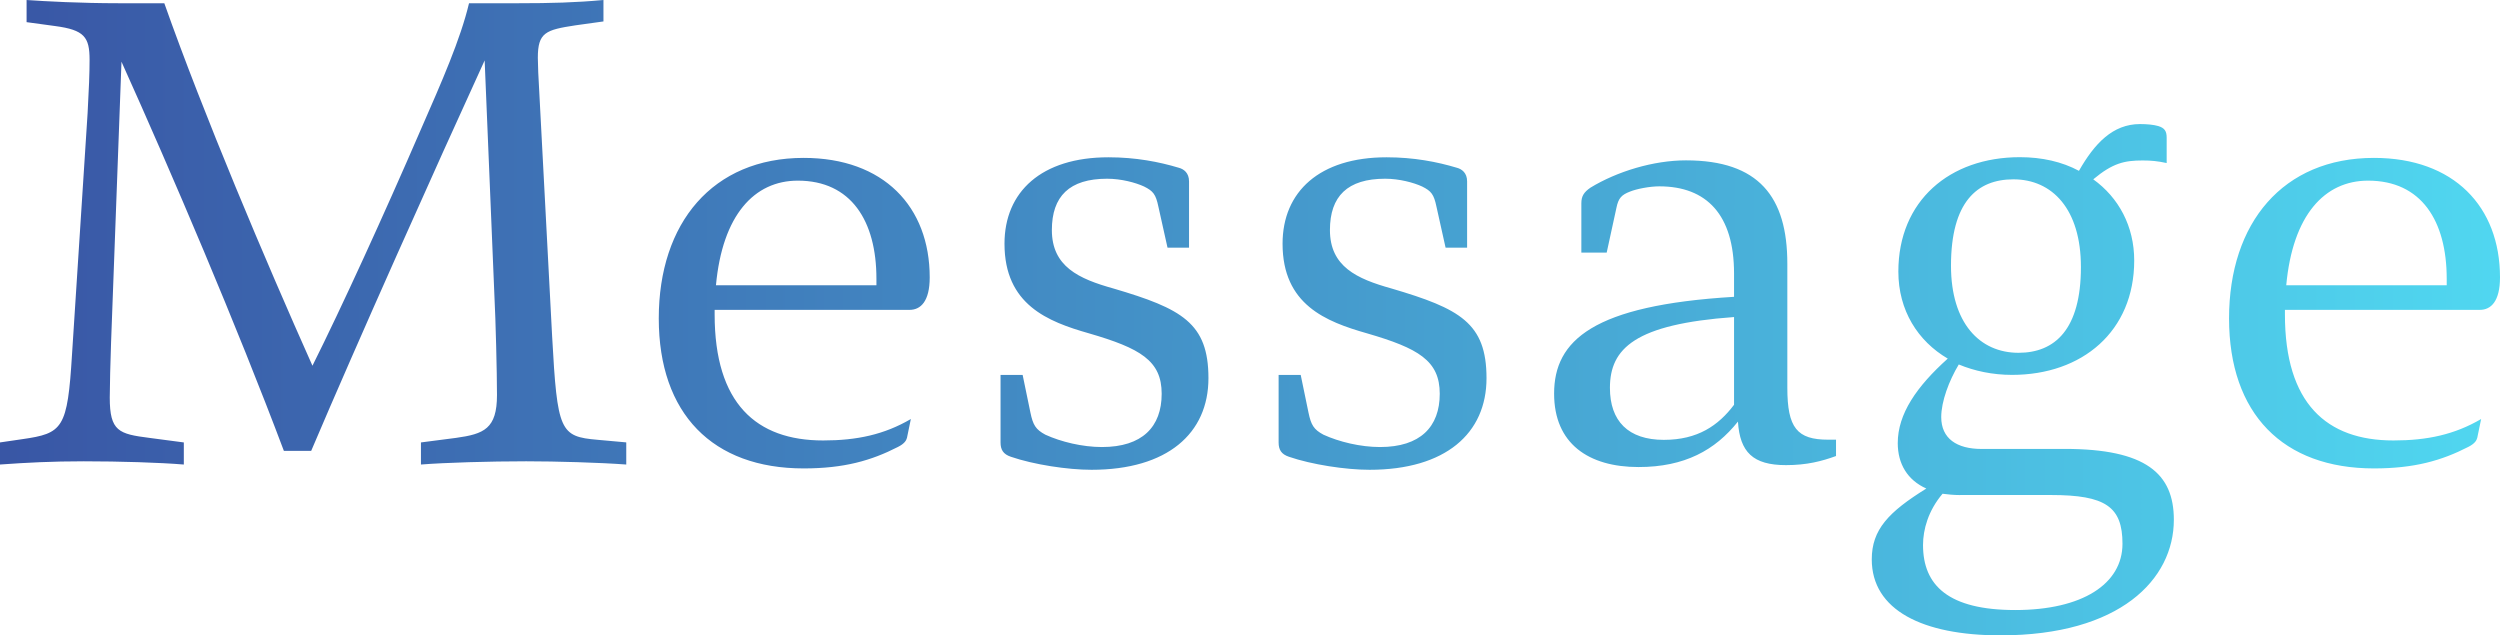 <?xml version="1.0" encoding="UTF-8"?>
<svg id="_レイヤー_2" data-name="レイヤー 2" xmlns="http://www.w3.org/2000/svg" xmlns:xlink="http://www.w3.org/1999/xlink" viewBox="0 0 456 115.89">
  <defs>
    <style>
      .cls-1 {
        fill: url(#_名称未設定グラデーション_2);
      }
    </style>
    <linearGradient id="_名称未設定グラデーション_2" data-name="名称未設定グラデーション 2" x1="0" y1="57.95" x2="456" y2="57.95" gradientUnits="userSpaceOnUse">
      <stop offset="0" stop-color="#3956a5"/>
      <stop offset="1" stop-color="#50d7f0"/>
    </linearGradient>
  </defs>
  <g id="_レイヤー_1-2" data-name="レイヤー 1">
    <path class="cls-1" d="M114.23,80.7v4.03c-4.86-.36-12.8-.59-18.25-.59-6.64,0-14.81.24-19.2.59v-4.03l6.4-.83c5.1-.71,7.47-1.66,7.47-7.82,0-4.03-.24-13.75-.47-18.13l-1.78-42.9c-9.01,19.67-23.34,51.67-31.64,71.22h-4.98C43.13,59.25,31.4,31.76,22.16,11.26l-1.9,51.19c-.12,3.44-.24,8.06-.24,10.07,0,6.16,1.66,6.64,7.23,7.35l6.28.83v4.03c-4.38-.36-11.61-.59-18.25-.59-5.81,0-10.43.24-15.29.59v-4.03l4.03-.59c7.47-1.07,8.29-1.9,9.12-15.52l2.84-43.96c.24-4.27.36-7.35.36-9.72,0-4.15-.95-5.45-6.28-6.16l-5.21-.71V0c3.32.24,9.95.59,16.71.59h8.41c7.11,20.14,18.49,47.04,27.02,66.12,5.33-10.67,12.92-27.25,19.79-43.13,3.79-8.65,7.23-16.47,8.77-22.99h9.12c5.69,0,10.43-.12,15.4-.59v3.91l-5.1.71c-5.45.83-6.87,1.3-6.87,5.92,0,1.18.12,4.03.24,5.81l2.37,45.03c.95,17.3,1.42,18.25,8.29,18.84l5.21.47ZM130.35,56.52v.83c0,16.23,7.58,22.99,19.79,22.99,6.16,0,11.14-1.07,16-3.91l-.71,3.44c-.12.47-.47,1.07-1.66,1.66-4.86,2.49-9.84,3.91-17.18,3.91-16.59,0-26.43-9.95-26.43-27.37s9.84-29.27,26.43-29.27c14.58,0,22.99,8.89,22.99,21.8,0,4.38-1.66,5.92-3.67,5.92h-35.55ZM159.86,50.84c0-10.55-4.62-17.89-14.34-17.89-7.94,0-13.75,6.28-14.93,19.08h29.27v-1.18ZM212.95,45.15l-1.66-7.46c-.47-2.25-.95-2.84-2.61-3.67-1.54-.71-4.15-1.42-6.75-1.42-6.87,0-10.07,3.2-10.07,9.36,0,6.64,4.86,8.89,11.26,10.67,12.44,3.67,17.3,6.28,17.3,16.35s-7.47,16.71-21.33,16.71c-4.38,0-10.55-.95-14.69-2.37-1.42-.47-1.9-1.3-1.9-2.61v-12.32h4.03l1.42,6.87c.47,2.25.95,3.08,2.73,4.03,2.84,1.3,6.75,2.25,10.31,2.25,7.35,0,10.9-3.67,10.9-9.72s-3.91-8.3-13.27-11.02c-7.47-2.13-15.4-5.21-15.4-16.35,0-9.48,6.75-15.76,18.96-15.76,4.98,0,9.24.83,12.8,1.9.95.24,1.9.95,1.9,2.49v12.09h-3.91ZM263.67,45.15l-1.66-7.46c-.47-2.25-.95-2.84-2.61-3.67-1.54-.71-4.15-1.42-6.75-1.42-6.87,0-10.07,3.2-10.07,9.36,0,6.64,4.86,8.89,11.26,10.67,12.44,3.67,17.3,6.28,17.3,16.35s-7.47,16.71-21.33,16.71c-4.38,0-10.55-.95-14.69-2.37-1.42-.47-1.9-1.3-1.9-2.61v-12.32h4.03l1.42,6.87c.47,2.25.95,3.08,2.73,4.03,2.84,1.3,6.75,2.25,10.31,2.25,7.35,0,10.9-3.67,10.9-9.72s-3.91-8.3-13.27-11.02c-7.47-2.13-15.4-5.21-15.4-16.35,0-9.48,6.75-15.76,18.96-15.76,4.98,0,9.24.83,12.8,1.9.95.24,1.9.95,1.9,2.49v12.09h-3.91ZM334.89,80.22v2.96c-2.61.95-5.33,1.66-9.12,1.66-6.04,0-8.41-2.37-8.77-7.94-4.15,5.21-9.72,8.29-18.13,8.29-9.12,0-15.4-4.27-15.4-13.39,0-9.72,7.11-16.12,32.82-17.66v-4.27c0-10.67-4.98-15.88-13.63-15.88-1.78,0-4.15.47-5.33.95-1.54.59-2.13,1.18-2.49,2.96l-1.78,8.18h-4.62v-9.01c0-1.3.47-2.01,1.66-2.84,4.86-2.96,11.49-4.98,17.42-4.98,13.27,0,18.49,6.64,18.49,18.84v22.63c0,7.35,1.78,9.48,7.47,9.48h1.42ZM316.28,57.83c-18.01,1.3-22.63,5.69-22.63,12.92,0,6.04,3.32,9.48,9.84,9.48,6.16,0,9.95-2.61,12.8-6.4v-16ZM376.6,81.88c14.81,0,19.91,4.5,19.91,12.92,0,10.9-9.84,21.09-31.64,21.09-14.22,0-23.46-4.62-23.46-13.86,0-5.45,3.08-8.65,9.95-12.92-3.44-1.54-5.21-4.5-5.21-8.29,0-5.33,3.44-10.31,9.12-15.41-5.45-3.2-9.01-8.77-9.01-15.88,0-12.92,9.36-20.86,22.16-20.86,4.03,0,7.7.83,10.78,2.49,2.84-4.98,6.16-8.53,11.14-8.53,1.3,0,2.49.12,3.32.36,1.19.36,1.54.95,1.54,2.13v4.62c-1.66-.36-2.84-.47-4.38-.47-3.32,0-5.45.47-9.01,3.44,4.62,3.32,7.47,8.53,7.47,14.81,0,12.92-9.48,20.86-22.28,20.86-3.55,0-6.87-.71-9.72-1.9-1.78,2.96-3.2,6.75-3.2,9.6,0,3.91,2.84,5.81,7.35,5.81h15.17ZM357.52,90.3c-1.18,0-2.25-.12-3.2-.24-2.61,3.08-3.56,6.52-3.56,9.36,0,7.35,4.62,11.85,16.83,11.85s19.55-4.74,19.55-12.09c0-6.75-3.08-8.89-13.03-8.89h-16.59ZM355.86,48.47c0,10.43,5.21,15.88,12.32,15.88,6.64,0,11.38-4.27,11.38-15.64,0-10.55-5.21-16-12.32-16-6.64,0-11.38,4.15-11.38,15.76ZM416.77,56.52v.83c0,16.23,7.58,22.99,19.79,22.99,6.16,0,11.14-1.07,16-3.91l-.71,3.44c-.12.47-.47,1.07-1.66,1.66-4.86,2.49-9.84,3.91-17.18,3.91-16.59,0-26.43-9.95-26.43-27.37s9.84-29.27,26.43-29.27c14.58,0,22.99,8.89,22.99,21.8,0,4.38-1.66,5.92-3.67,5.92h-35.55ZM446.28,50.84c0-10.55-4.62-17.89-14.34-17.89-7.94,0-13.75,6.28-14.93,19.08h29.27v-1.18Z"/>
  </g>
</svg>